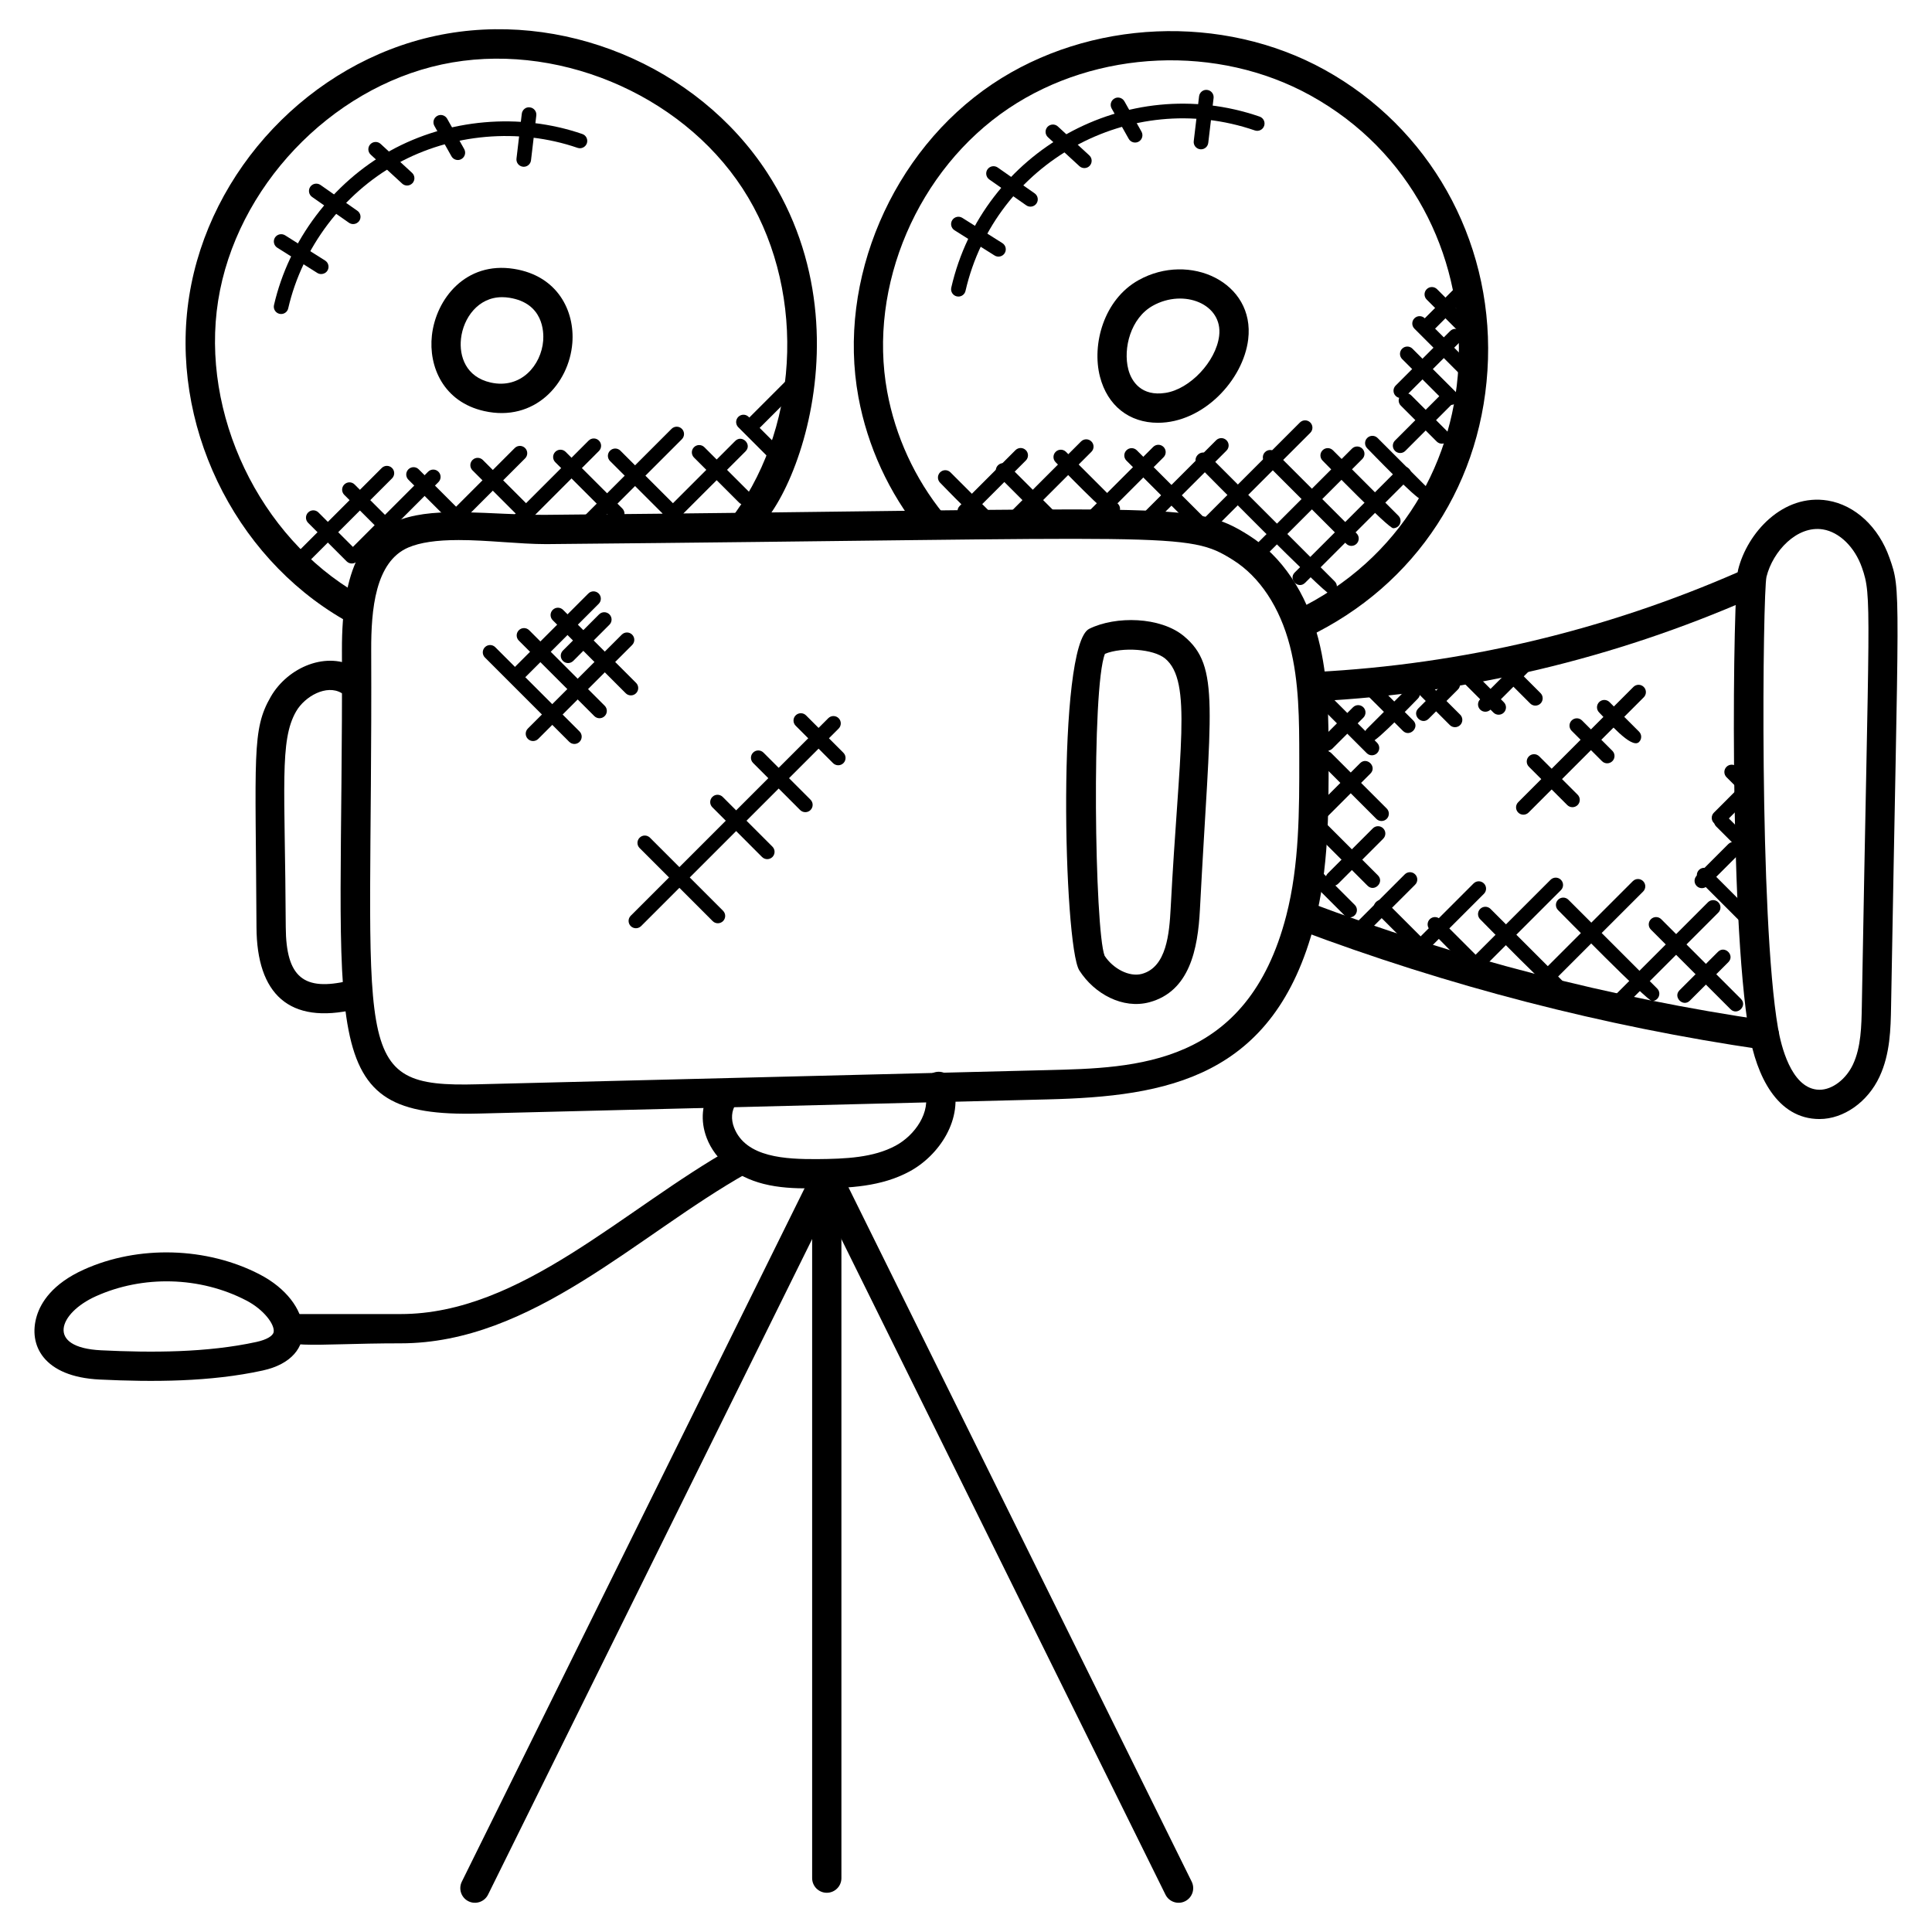 <svg xmlns="http://www.w3.org/2000/svg" id="Layer_1" height="512" viewBox="0 0 66 66" width="512"><g><g><g><g><g><path d="m11.681 22.222c-.021-5.775 3.138-4.634 6.92-4.634 21.598-.194 22.148-.505 24.059.699 1.126.708 1.969 1.96 2.374 3.527.351 1.356.352 2.739.353 4.077.002 1.857.004 3.778-.476 5.638-1.371 5.312-5.075 5.927-9.121 6.028l-19.44.484c-5.675.143-4.614-2.455-4.669-15.819zm3.987-3.773c-.756 0-1.317.083-1.716.253-1.137.485-1.276 2.134-1.271 3.516.056 13.785-.831 14.944 3.643 14.823l19.439-.484c3.032-.076 6.85-.132 8.178-5.278.448-1.737.446-3.593.444-5.387-.001-1.275-.002-2.594-.321-3.828-.341-1.318-1.029-2.359-1.938-2.931-1.578-.995-1.861-.74-23.46-.545-.002 0-.005 0-.007 0-.923 0-1.986-.139-2.991-.139z"></path></g></g><g><g><path d="m62.158 38.228c-1.454 0-2.153-1.487-2.403-2.934-.699-4.035-.555-15.112-.379-15.828.31-1.261 1.533-2.617 3.065-2.366.931.154 1.738.904 2.107 1.957.407 1.155.307.877.054 15.327-.014.757-.029 1.615-.395 2.398-.402.865-1.226 1.446-2.049 1.446zm-1.812-18.524c-.128.523-.257 11.657.394 15.419.103.596.438 1.994 1.321 2.099l.097.006c.435 0 .905-.357 1.144-.868.275-.591.288-1.305.301-1.995.241-13.761.355-13.977.003-14.977-.245-.698-.767-1.208-1.328-1.302-.89-.146-1.717.747-1.932 1.618z"></path></g></g><g><g><path d="m44.961 23.955c-.265 0-.485-.207-.499-.474-.015-.276.197-.511.474-.525 5.016-.259 9.891-1.414 14.489-3.433.253-.109.549.004.659.257s-.004.548-.257.659c-4.711 2.067-9.703 3.25-14.841 3.516-.008 0-.017 0-.025 0z"></path></g></g><g><g><path d="m60.273 35.857c-.024 0-.049-.001-.073-.005-5.409-.789-10.747-2.169-15.864-4.1-.258-.098-.389-.386-.291-.645.097-.258.384-.389.645-.291 5.05 1.906 10.317 3.267 15.655 4.046.273.04.462.293.423.567-.038.248-.251.428-.495.428z"></path></g></g><g><g><path d="m44.439 21.819c-.187 0-.366-.105-.451-.285-.119-.25-.013-.548.236-.667 7.345-3.49 7.438-13.792.544-17.606-3.164-1.75-7.307-1.573-10.311.441-3.107 2.085-4.814 6.066-4.149 9.679.28 1.523.943 2.965 1.917 4.168.174.215.141.529-.074.703-.216.173-.529.14-.703-.074-1.078-1.333-1.813-2.929-2.124-4.617-.733-3.993 1.149-8.389 4.577-10.69 3.305-2.217 7.866-2.414 11.351-.486 3.569 1.975 5.707 5.764 5.58 9.888-.129 4.169-2.438 7.719-6.179 9.497-.069.033-.142.049-.214.049z"></path></g></g><g><g><path d="m11.993 21.233c-.085 0-.171-.021-.25-.067-3.789-2.185-5.96-6.729-5.28-11.049.682-4.32 4.144-7.977 8.42-8.893 4.277-.914 8.932 1.005 11.321 4.667 3.86 5.919.102 13.145-.992 12.354-.224-.162-.274-.475-.112-.698 2.288-3.166 2.4-7.838.267-11.11-2.134-3.271-6.448-5.055-10.274-4.235-3.819.818-7.032 4.212-7.641 8.071-.607 3.858 1.408 8.075 4.792 10.027.239.138.321.444.184.683-.095.16-.263.25-.435.25z"></path></g></g><g><g><path d="m8.762 31.677c-.029-5.891-.168-6.74.487-7.874.587-1.02 1.932-1.584 2.929-.988.236.142.314.448.173.686-.143.238-.449.312-.686.173-.507-.302-1.251.111-1.549.629-.576.999-.377 2.555-.354 7.369.01 1.728.621 2.194 2.152 1.833.271-.06.538.105.601.373.063.269-.104.538-.372.601-2.271.536-3.37-.525-3.381-2.802z"></path></g></g><g><g><path d="m27.686 40.598c-.559 0-1.074-.022-1.599-.154-.943-.238-1.651-.808-1.943-1.564-.228-.591-.171-1.215.158-1.712.154-.231.466-.292.693-.141.231.153.293.463.141.693-.148.223-.17.514-.059.799.4 1.033 1.783 1.081 2.832 1.078.98-.008 1.923-.048 2.685-.458.666-.358 1.222-1.158.997-1.878-.082-.264.066-.544.329-.626.264-.08.544.066.626.329.392 1.259-.47 2.515-1.479 3.057-.962.517-2.039.568-3.149.577-.08-.001-.156 0-.232 0z"></path></g></g><g><g><path d="m39.814 64.723-12.019-24.312c-.122-.248-.02-.547.227-.67.246-.121.547-.021.67.227l12.018 24.312c.122.248.021.547-.227.67s-.548.019-.669-.227z"></path></g></g><g><g><path d="m16.003 64.95c-.247-.122-.349-.422-.226-.67l12.018-24.312c.122-.248.426-.347.67-.227.247.123.349.422.227.67l-12.019 24.312c-.121.246-.421.35-.67.227z"></path></g></g><g><g><path d="m28.244 64.66c-.276 0-.5-.224-.5-.5v-23.97c0-.276.224-.5.5-.5s.5.224.5.5v23.97c0 .276-.224.5-.5.5z"></path></g></g><g><g><path d="m3.404 47.127c-1.912-.092-2.453-1.173-2.147-2.174.138-.452.527-1.094 1.604-1.581 1.863-.843 4.212-.775 6.023.17 1.793.937 2.082 2.843.089 3.277-1.789.391-3.749.396-5.569.308zm-.131-2.844c-1.266.572-1.724 1.752.18 1.845 1.732.085 3.621.083 5.307-.285.351-.077.57-.206.59-.346.034-.258-.339-.759-.929-1.067-1.588-.83-3.549-.869-5.148-.147z"></path></g></g><g><g><path d="m13.687 45.89c-3.125 0-4.275.28-4.275-.5 0-.276.195-.5.472-.5h3.804c4.111 0 7.623-3.6 11.352-5.689.239-.135.545-.05.681.191.135.241.049.545-.192.681-3.754 2.106-7.344 5.817-11.842 5.817z"></path></g></g><g><g><path d="m39.555 14.443c-.983 0-1.723-.588-1.978-1.572-.286-1.104.13-2.64 1.32-3.302 1.741-.969 3.983.074 3.743 2.026-.17 1.39-1.536 2.848-3.085 2.848zm-.171-4c-.758.421-1.025 1.457-.839 2.177.11.423.456.928 1.267.802.836-.126 1.729-1.073 1.836-1.948.134-1.084-1.2-1.623-2.264-1.031z"></path></g></g><g><g><path d="m16.542 14.043c-1.398-.313-1.905-1.523-1.788-2.582.139-1.255 1.16-2.538 2.803-2.276 1.497.237 2.081 1.442 1.995 2.532-.11 1.396-1.295 2.711-3.01 2.326zm.607-3.891c-.816 0-1.323.714-1.401 1.419-.066.599.166 1.307 1.014 1.497 1.037.232 1.728-.595 1.794-1.43.023-.297.01-1.281-1.154-1.466-.088-.014-.172-.02-.253-.02z"></path></g></g><g><g><path d="m36.871 33.15c-.537-.843-.774-11.119.339-11.669.905-.447 2.433-.414 3.23.247 1.259 1.041.91 2.442.551 9.347-.07 1.347-.35 2.791-1.726 3.163-.909.243-1.881-.284-2.394-1.088zm.876-10.815c-.464 1.148-.353 9.431-.012 10.315.284.437.838.735 1.27.62.85-.228.941-1.386.987-2.249.278-5.355.753-7.743-.189-8.524-.401-.33-1.453-.403-2.056-.162z"></path></g></g></g><g><g><path d="m46.69 25.729-1.762-1.762c-.098-.098-.098-.256 0-.354s.256-.098.354 0l1.762 1.762c.098.098.098.256 0 .353-.098.098-.256.099-.354.001z"></path></g></g><g><g><path d="m47.924 24.966-1.587-1.586c-.098-.098-.098-.256 0-.354s.256-.098.354 0l1.587 1.586c.234.235-.121.586-.354.354z"></path></g></g><g><g><path d="m49.528 24.769-1.311-1.311c-.098-.098-.098-.256 0-.354s.256-.098.353 0l1.312 1.311c.098.098.098.256 0 .354-.098.097-.256.098-.354 0z"></path></g></g><g><g><path d="m51.019 24.343-1.08-1.081c-.098-.098-.098-.256 0-.354.099-.098.257-.097.354 0l1.08 1.081c.098.098.098.256 0 .354-.097.096-.255.099-.354 0z"></path></g></g><g><g><path d="m52.274 24.032-1.083-1.083c-.098-.098-.098-.256 0-.354.098-.097.256-.098.353 0l1.083 1.083c.098.098.098.256 0 .354-.097.097-.255.098-.353 0z"></path></g></g><g><g><path d="m47.018 27.974-1.894-1.894c-.098-.098-.098-.256 0-.354s.256-.098.354 0l1.894 1.894c.098.098.098.256 0 .354-.098.097-.256.098-.354 0z"></path></g></g><g><g><path d="m46.717 30.257-1.789-1.789c-.098-.098-.098-.256 0-.354s.256-.098.354 0l1.789 1.789c.233.234-.12.587-.354.354z"></path></g></g><g><g><path d="m45.927 31.267-1.155-1.155c-.098-.098-.098-.256 0-.354.097-.097.255-.098.354 0l1.155 1.155c.098.098.098.256 0 .354-.099.099-.257.096-.354 0z"></path></g></g><g><g><path d="m48.394 32.559-1.391-1.391c-.232-.232.119-.588.354-.354l1.391 1.391c.098.098.098.256 0 .354-.098.097-.256.099-.354 0z"></path></g></g><g><g><path d="m50.57 33.38c-.167 0-1.609-1.505-1.727-1.624-.098-.098-.098-.256 0-.354s.256-.098.354 0l1.551 1.551c.098.098.098.256 0 .354-.05.048-.114.073-.178.073z"></path></g></g><g><g><path d="m53.318 34.053c-.165 0-2.63-2.527-2.753-2.649-.098-.098-.098-.256 0-.354s.256-.098.354 0l2.576 2.576c.157.158.044.427-.177.427z"></path></g></g><g><g><path d="m56.436 34.197c-.161 0-3.084-2.981-3.21-3.106-.098-.098-.098-.256 0-.354s.256-.098.353 0l3.033 3.033c.098.098.098.256 0 .354-.048.049-.112.073-.176.073z"></path></g></g><g><g><path d="m59.118 34.477-2.721-2.721c-.098-.098-.098-.256 0-.354s.256-.098.354 0l2.721 2.721c.233.235-.122.586-.354.354z"></path></g></g><g><g><path d="m59.553 31.586-1.513-1.513c-.098-.098-.098-.256 0-.354s.256-.098.354 0l1.513 1.513c.098.098.098.256 0 .354-.097.097-.256.098-.354 0z"></path></g></g><g><g><path d="m59.471 29.077-.844-.844c-.098-.098-.098-.256 0-.353.098-.098.256-.098.354 0l.844.844c.098.098.098.256 0 .354-.097.096-.256.097-.354-.001z"></path></g></g><g><g><path d="m59.728 27.298-.748-.748c-.098-.098-.098-.256 0-.354s.256-.098.354 0l.748.748c.098.098.098.256 0 .354-.098.097-.256.098-.354 0z"></path></g></g><g><g><path d="m50.565 24.241c-.098-.098-.098-.256 0-.354l1.274-1.274c.098-.098.256-.098.354 0s.098.256 0 .354l-1.274 1.274c-.098.097-.256.098-.354 0z"></path></g></g><g><g><path d="m48.452 24.2.998-.998c.098-.098.256-.098.354 0s.098.256 0 .353l-.998.998c-.235.235-.587-.12-.354-.353z"></path></g></g><g><g><path d="m46.867 25.332c-.064 0-.128-.024-.177-.073-.098-.098-.098-.256 0-.354l1.391-1.391c.098-.098.256-.098.354 0s.098.256 0 .353c-.119.119-1.403 1.465-1.568 1.465z"></path></g></g><g><g><path d="m45.34 25.645c-.064 0-.128-.024-.177-.073-.098-.098-.098-.256 0-.353l1.057-1.057c.098-.098.256-.098.354 0s.098.256 0 .354l-1.057 1.057c-.049.047-.112.072-.177.072z"></path></g></g><g><g><path d="m45.027 28.111c-.065 0-.128-.024-.177-.073-.098-.098-.098-.256 0-.354l1.612-1.612c.232-.232.588.119.354.354l-1.612 1.612c-.049.048-.113.073-.177.073z"></path></g></g><g><g><path d="m45.536 30.263c-.064 0-.128-.024-.177-.073-.098-.098-.098-.256 0-.353l1.539-1.539c.098-.098.256-.098.354 0s.098.256 0 .354l-1.539 1.539c-.049.048-.113.072-.177.072z"></path></g></g><g><g><path d="m46.181 31.676 1.808-1.807c.098-.098.256-.098.354 0s.098.256 0 .353l-1.808 1.807c-.235.235-.586-.121-.354-.353z"></path></g></g><g><g><path d="m48.06 32.813c-.098-.098-.098-.256 0-.354l2.279-2.279c.098-.098.256-.098.354 0s.098.256 0 .354l-2.279 2.279c-.098.097-.256.098-.354 0z"></path></g></g><g><g><path d="m50.134 32.889 2.835-2.834c.098-.098.256-.098.354 0s.098.256 0 .354l-2.835 2.834c-.234.233-.587-.12-.354-.354z"></path></g></g><g><g><path d="m52.561 33.32 3.218-3.218c.098-.098.256-.098.353 0 .098.098.098.256 0 .354l-3.218 3.218c-.233.233-.586-.121-.353-.354z"></path></g></g><g><g><path d="m55.183 33.986 3.163-3.163c.098-.098.256-.098.354 0s.098.256 0 .353l-3.163 3.163c-.234.233-.587-.12-.354-.353z"></path></g></g><g><g><path d="m57.375 33.829 1.313-1.313c.232-.232.588.119.354.354l-1.313 1.313c-.234.234-.586-.122-.354-.354z"></path></g></g><g><g><path d="m58.139 30.341c-.064 0-.128-.024-.177-.073-.098-.098-.098-.256 0-.354l1.078-1.078c.099-.099.257-.097.354 0 .098.098.098.256 0 .354l-1.078 1.078c-.049.049-.113.073-.177.073z"></path></g></g><g><g><path d="m58.549 28.116c-.098-.098-.098-.256 0-.354l.903-.904c.234-.234.586.121.354.354l-.903.904c-.099.099-.257.096-.354 0z"></path></g></g><g><g><path d="m51.864 27.758c-.098-.098-.098-.256 0-.354l3.935-3.937c.098-.098.256-.098.354 0s.098.256 0 .354l-3.935 3.937c-.098.097-.256.098-.354 0z"></path></g></g><g><g><path d="m53.54 27.502-1.311-1.31c-.098-.098-.098-.256 0-.354s.256-.098.354 0l1.311 1.31c.098.098.098.256 0 .354-.098.097-.256.098-.354 0z"></path></g></g><g><g><path d="m54.727 26.003-1.037-1.037c-.098-.098-.098-.256 0-.354s.256-.098.354 0l1.037 1.037c.098.098.098.256 0 .353-.098.098-.256.099-.354.001z"></path></g></g><g><g><path d="m54.629 24.339c-.098-.098-.098-.256 0-.354s.256-.098.354 0l1.009 1.009c.098.098.098.256 0 .354-.26.26-1.096-.742-1.363-1.009z"></path></g></g><g><g><path d="m19.445 25.341-2.879-2.879c-.098-.098-.098-.256 0-.353.098-.098.256-.098.353 0l2.879 2.879c.098.098.098.256 0 .354-.097.097-.255.098-.353-.001z"></path></g></g><g><g><path d="m20.303 24.463-2.579-2.579c-.098-.098-.098-.256 0-.354s.256-.098.354 0l2.579 2.579c.098.098.098.256 0 .353-.097.098-.256.099-.354.001z"></path></g></g><g><g><path d="m21.375 23.682-2.493-2.494c-.098-.098-.098-.256 0-.354.099-.099.257-.097.354 0l2.493 2.494c.098.098.098.256 0 .354-.097.097-.255.099-.354 0z"></path></g></g><g><g><path d="m18.033 25.242c-.098-.098-.098-.256 0-.354l3.208-3.208c.098-.098.256-.098.354 0s.098.256 0 .354l-3.208 3.208c-.098.097-.256.098-.354 0z"></path></g></g><g><g><path d="m17.608 23.119c-.098-.098-.098-.256 0-.354l2.49-2.49c.098-.098.256-.098.354 0s.098.256 0 .353l-2.49 2.49c-.098.098-.256.099-.354.001z"></path></g></g><g><g><path d="m19.23 22.578c-.098-.098-.098-.256 0-.354l1.235-1.236c.098-.098.256-.098.354 0s.098.256 0 .353l-1.235 1.236c-.098.098-.256.1-.354.001z"></path></g></g><g><g><path d="m33.675 17.946c-.166 0-1.442-1.339-1.56-1.456-.098-.098-.098-.256 0-.354s.256-.098.354 0l1.383 1.383c.098.098.098.256 0 .353-.049.05-.112.074-.177.074z"></path></g></g><g><g><path d="m35.636 17.792-1.544-1.544c-.098-.098-.098-.256 0-.353.098-.098.256-.098.354 0l1.544 1.544c.098.098.098.256 0 .354-.097.096-.256.097-.354-.001z"></path></g></g><g><g><path d="m38.012 17.637c-.168 0-1.831-1.727-1.95-1.847-.098-.098-.098-.256 0-.354s.256-.098.354 0l1.773 1.773c.158.159.044.428-.177.428z"></path></g></g><g><g><path d="m40.764 18.019-2.283-2.283c-.098-.098-.098-.256 0-.353.098-.098.256-.098.354 0l2.283 2.283c.098.098.098.256 0 .353-.097.097-.256.098-.354 0z"></path></g></g><g><g><path d="m45.42 20.289c-.161 0-4.389-4.286-4.503-4.4-.232-.232.119-.588.354-.354l4.326 4.327c.098.098.098.256 0 .354-.049.048-.112.073-.177.073z"></path></g></g><g><g><path d="m45.99 18.575-2.776-2.775c-.098-.098-.098-.256 0-.354s.256-.098.354 0l2.775 2.775c.098.098.098.256 0 .354-.097.097-.255.099-.353 0z"></path></g></g><g><g><path d="m47.595 18.045c-.169 0-2.294-2.19-2.414-2.31-.098-.098-.098-.256 0-.353.098-.098.256-.098.354 0l2.237 2.237c.098.098.098.256 0 .354-.049.047-.112.072-.177.072z"></path></g></g><g><g><path d="m48.564 17.069c-.168 0-1.74-1.636-1.858-1.754-.098-.098-.098-.256 0-.353.098-.098.256-.098.354 0l1.682 1.681c.098.098.098.256 0 .354-.05.048-.114.072-.178.072z"></path></g></g><g><g><path d="m49.081 15.084-1.227-1.227c-.098-.098-.098-.256 0-.353.098-.098.256-.097.354 0l1.227 1.227c.098.098.098.256 0 .353-.096.096-.255.099-.354 0z"></path></g></g><g><g><path d="m49.392 13.759-1.493-1.493c-.098-.098-.098-.256 0-.354s.256-.098.353 0l1.493 1.493c.098.098.098.256 0 .354-.097.097-.255.098-.353 0z"></path></g></g><g><g><path d="m49.947 12.856-1.628-1.628c-.098-.098-.098-.256 0-.354.099-.099.257-.097.353 0l1.628 1.628c.098.098.098.256 0 .354-.097.097-.255.098-.353 0z"></path></g></g><g><g><path d="m49.932 11.427-1.194-1.194c-.098-.098-.098-.256 0-.354.097-.097.255-.098.354 0l1.194 1.194c.098.098.098.256 0 .354-.099.099-.257.096-.354 0z"></path></g></g><g><g><path d="m32.787 17.281 1.903-1.903c.098-.098.256-.098.354 0s.098.256 0 .353l-1.903 1.903c-.235.235-.587-.121-.354-.353z"></path></g></g><g><g><path d="m34.444 17.922c-.098-.098-.098-.256 0-.354l2.486-2.487c.098-.098.256-.098.354 0s.098.256 0 .353l-2.486 2.487c-.098.098-.256.099-.354.001z"></path></g></g><g><g><path d="m36.984 17.678 2.41-2.41c.098-.098.256-.098.354 0s.098.256 0 .353l-2.41 2.41c-.235.235-.587-.12-.354-.353z"></path></g></g><g><g><path d="m38.685 17.9 2.86-2.86c.098-.098.256-.098.354 0s.098.256 0 .353l-2.86 2.86c-.234.234-.587-.12-.354-.353z"></path></g></g><g><g><path d="m40.939 17.9 3.468-3.467c.098-.098.256-.098.354 0s.098.256 0 .353l-3.468 3.467c-.234.234-.587-.12-.354-.353z"></path></g></g><g><g><path d="m42.773 19.092c-.098-.098-.098-.256 0-.353l3.412-3.413c.098-.098.256-.098.354 0s.098.256 0 .353l-3.412 3.413c-.098.098-.256.099-.354 0z"></path></g></g><g><g><path d="m44.231 19.556 3.547-3.546c.098-.098.256-.098.354 0s.098.256 0 .353l-3.547 3.546c-.235.235-.587-.12-.354-.353z"></path></g></g><g><g><path d="m47.832 15.476c-.064 0-.128-.024-.177-.073-.098-.098-.098-.256 0-.354l1.647-1.648c.232-.232.588.119.354.353l-1.647 1.648c-.049.05-.112.074-.177.074z"></path></g></g><g><g><path d="m47.855 13.598c-.064 0-.128-.024-.177-.073-.098-.098-.098-.256 0-.354l1.859-1.86c.232-.233.588.119.354.353l-1.859 1.86c-.049.05-.113.074-.177.074z"></path></g></g><g><g><path d="m48.827 11.322c-.064 0-.128-.024-.177-.073-.098-.098-.098-.256 0-.354l1.191-1.191c.232-.232.588.119.353.353l-1.191 1.192c-.048.049-.112.073-.176.073z"></path></g></g><g><g><g><path d="m32.741 10.131c-.019 0-.037-.002-.056-.006-.135-.031-.219-.165-.188-.3 1.075-4.673 5.997-7.405 10.533-5.842.131.045.2.187.155.318-.044.131-.19.199-.317.155-4.256-1.462-8.873 1.093-9.885 5.482-.026.115-.128.193-.242.193z"></path></g></g><g><g><path d="m33.976 8.728-1.369-.862c-.116-.074-.151-.228-.078-.345.075-.116.228-.152.346-.078l1.367.862c.117.073.152.228.079.345-.076.119-.232.15-.345.078z"></path></g></g><g><g><path d="m35.058 7.014-1.261-.882c-.113-.079-.141-.235-.062-.348.08-.113.236-.14.349-.061l1.261.882c.113.079.141.235.062.348-.078.111-.234.142-.349.061z"></path></g></g><g><g><path d="m36.874 5.676-1.075-.989c-.102-.094-.108-.251-.015-.353.094-.1.253-.107.353-.015l1.075.989c.102.094.108.251.015.354-.092.1-.25.108-.353.014z"></path></g></g><g><g><path d="m38.559 4.743-.584-1.038c-.067-.121-.025-.273.096-.34.116-.069.271-.026.34.095l.584 1.037c.067.12.025.273-.095.341-.121.068-.274.024-.341-.095z"></path></g></g><g><g><path d="m41.028 5.101c-.01 0-.02-.001-.029-.002-.138-.016-.235-.141-.219-.277l.182-1.531c.016-.137.143-.238.277-.219.138.016.235.141.219.277l-.182 1.531c-.015.128-.123.221-.248.221z"></path></g></g></g><g><g><g><path d="m9.604 10.727c-.018 0-.037-.002-.056-.006-.135-.031-.219-.165-.188-.3.507-2.202 1.989-4.171 3.966-5.268 1.976-1.096 4.43-1.311 6.567-.575.131.045.2.187.155.318-.046.131-.189.199-.317.155-2.004-.689-4.308-.489-6.163.54s-3.245 2.876-3.722 4.942c-.025.116-.128.194-.242.194z"></path></g></g><g><g><path d="m10.973 9.362c-.046 0-.092-.012-.134-.038l-1.368-.863c-.116-.074-.151-.228-.078-.345.074-.116.228-.15.346-.078l1.368.863c.116.074.151.228.078.345-.048.075-.129.116-.212.116z"></path></g></g><g><g><path d="m12.065 7.655c-.05 0-.1-.015-.144-.045l-1.26-.882c-.113-.079-.14-.235-.061-.348.08-.113.235-.14.349-.061l1.26.882c.113.079.141.235.062.348-.05.069-.128.106-.206.106z"></path></g></g><g><g><path d="m13.907 6.338c-.061 0-.121-.022-.169-.066l-1.074-.989c-.102-.094-.108-.251-.015-.353.094-.101.252-.107.353-.015l1.074.989c.102.094.108.251.015.353-.05.053-.117.081-.184.081z"></path></g></g><g><g><path d="m15.64 5.466c-.087 0-.172-.046-.218-.128l-.583-1.038c-.067-.121-.025-.273.096-.34.116-.068.271-.026.34.095l.583 1.038c.067.121.025.273-.096.34-.038.023-.08.033-.122.033z"></path></g></g><g><g><path d="m17.892 5.697c-.01 0-.019-.001-.029-.002-.138-.016-.235-.14-.219-.277l.181-1.531c.016-.138.141-.241.277-.219.138.016.235.141.219.277l-.181 1.531c-.015.128-.123.221-.248.221z"></path></g></g></g><g><g><path d="m11.842 19.177-1.316-1.316c-.098-.098-.098-.256 0-.354s.256-.098.353 0l1.316 1.316c.098.098.098.256 0 .354-.096.097-.254.098-.353 0z"></path></g></g><g><g><path d="m13.116 18.259-1.355-1.354c-.098-.098-.098-.256 0-.354.097-.097.255-.099.353 0l1.355 1.355c.098.098.098.256 0 .353-.099.099-.257.096-.353 0z"></path></g></g><g><g><path d="m15.522 17.958-1.571-1.571c-.098-.098-.098-.256 0-.354s.256-.098.353 0l1.571 1.571c.098.098.098.256 0 .354-.097.097-.255.098-.353 0z"></path></g></g><g><g><path d="m17.76 17.687-1.619-1.619c-.098-.098-.098-.256 0-.354s.256-.098.354 0l1.619 1.619c.098.098.098.256 0 .353-.097.098-.256.099-.354.001z"></path></g></g><g><g><path d="m20.906 17.726-1.937-1.936c-.098-.098-.098-.256 0-.354s.256-.098.354 0l1.937 1.936c.098.098.098.256 0 .354-.098.097-.256.098-.354 0z"></path></g></g><g><g><path d="m22.997 17.905-2.157-2.155c-.098-.098-.098-.256 0-.354s.256-.098.354 0l2.156 2.156c.098.098.098.256 0 .354-.097.097-.255.098-.353-.001z"></path></g></g><g><g><path d="m25.248 17.17-1.54-1.54c-.098-.098-.098-.256 0-.353.098-.098.256-.098.354 0l1.54 1.539c.098.098.098.256 0 .354-.098.097-.256.098-.354 0z"></path></g></g><g><g><path d="m26.257 15.631-1.036-1.036c-.098-.098-.098-.256 0-.354s.256-.098.353 0l1.036 1.036c.098.098.098.256 0 .354-.096.097-.254.098-.353 0z"></path></g></g><g><g><path d="m10.048 19.334c-.098-.098-.098-.256 0-.354l2.992-2.992c.098-.098.256-.098.353 0 .098.098.098.256 0 .353l-2.992 2.992c-.096.098-.254.099-.353.001z"></path></g></g><g><g><path d="m11.959 19.134c-.098-.098-.098-.256 0-.354l2.665-2.665c.098-.098.256-.098.354 0s.098.256 0 .354l-2.665 2.665c-.097.098-.255.099-.354 0z"></path></g></g><g><g><path d="m15.146 18.099c-.098-.098-.098-.256 0-.354l2.438-2.439c.098-.098.256-.098.354 0s.098.256 0 .353l-2.438 2.439c-.098.098-.256.1-.354.001z"></path></g></g><g><g><path d="m17.296 17.865 2.812-2.813c.098-.098.256-.098.353 0 .098.098.098.256 0 .354l-2.811 2.813c-.234.234-.586-.121-.354-.354z"></path></g></g><g><g><path d="m19.964 17.98c-.098-.098-.098-.256 0-.354l2.977-2.976c.098-.098.256-.098.353 0 .098.098.098.256 0 .354l-2.976 2.976c-.097.097-.255.098-.354 0z"></path></g></g><g><g><path d="m22.394 17.785 2.721-2.72c.232-.233.588.119.354.353l-2.721 2.72c-.235.235-.586-.12-.354-.353z"></path></g></g><g><g><path d="m25.58 14.281 1.46-1.46c.098-.098.256-.098.354 0s.098.256 0 .354l-1.46 1.46c-.235.234-.587-.122-.354-.354z"></path></g></g></g><g><g><path d="m21.724 31.71c-.064 0-.128-.024-.177-.073-.098-.098-.098-.256 0-.354l6.748-6.748c.098-.098.256-.098.354 0s.098.256 0 .354l-6.748 6.748c-.049.048-.112.073-.177.073z"></path></g></g><g><g><path d="m24.523 31.54c-.065 0-.128-.024-.177-.073l-2.496-2.496c-.098-.098-.098-.256 0-.354s.256-.098.354 0l2.496 2.496c.098.098.098.256 0 .354-.049.048-.113.073-.177.073z"></path></g></g><g><g><path d="m26.033 29.277-1.698-1.699c-.098-.098-.098-.256 0-.354.098-.099.256-.097.354 0l1.698 1.699c.098.098.098.256 0 .354-.097.096-.255.098-.354 0z"></path></g></g><g><g><path d="m27.334 27.672-1.607-1.608c-.098-.098-.098-.256 0-.354.098-.099.256-.097.354 0l1.607 1.608c.098.098.098.256 0 .354-.096.096-.255.098-.354 0z"></path></g></g><g><g><path d="m28.458 26.07-1.277-1.278c-.098-.098-.098-.256 0-.354.099-.098.257-.097.354 0l1.277 1.278c.098.098.098.256 0 .354-.096.096-.255.098-.354 0z"></path></g></g></g></svg>